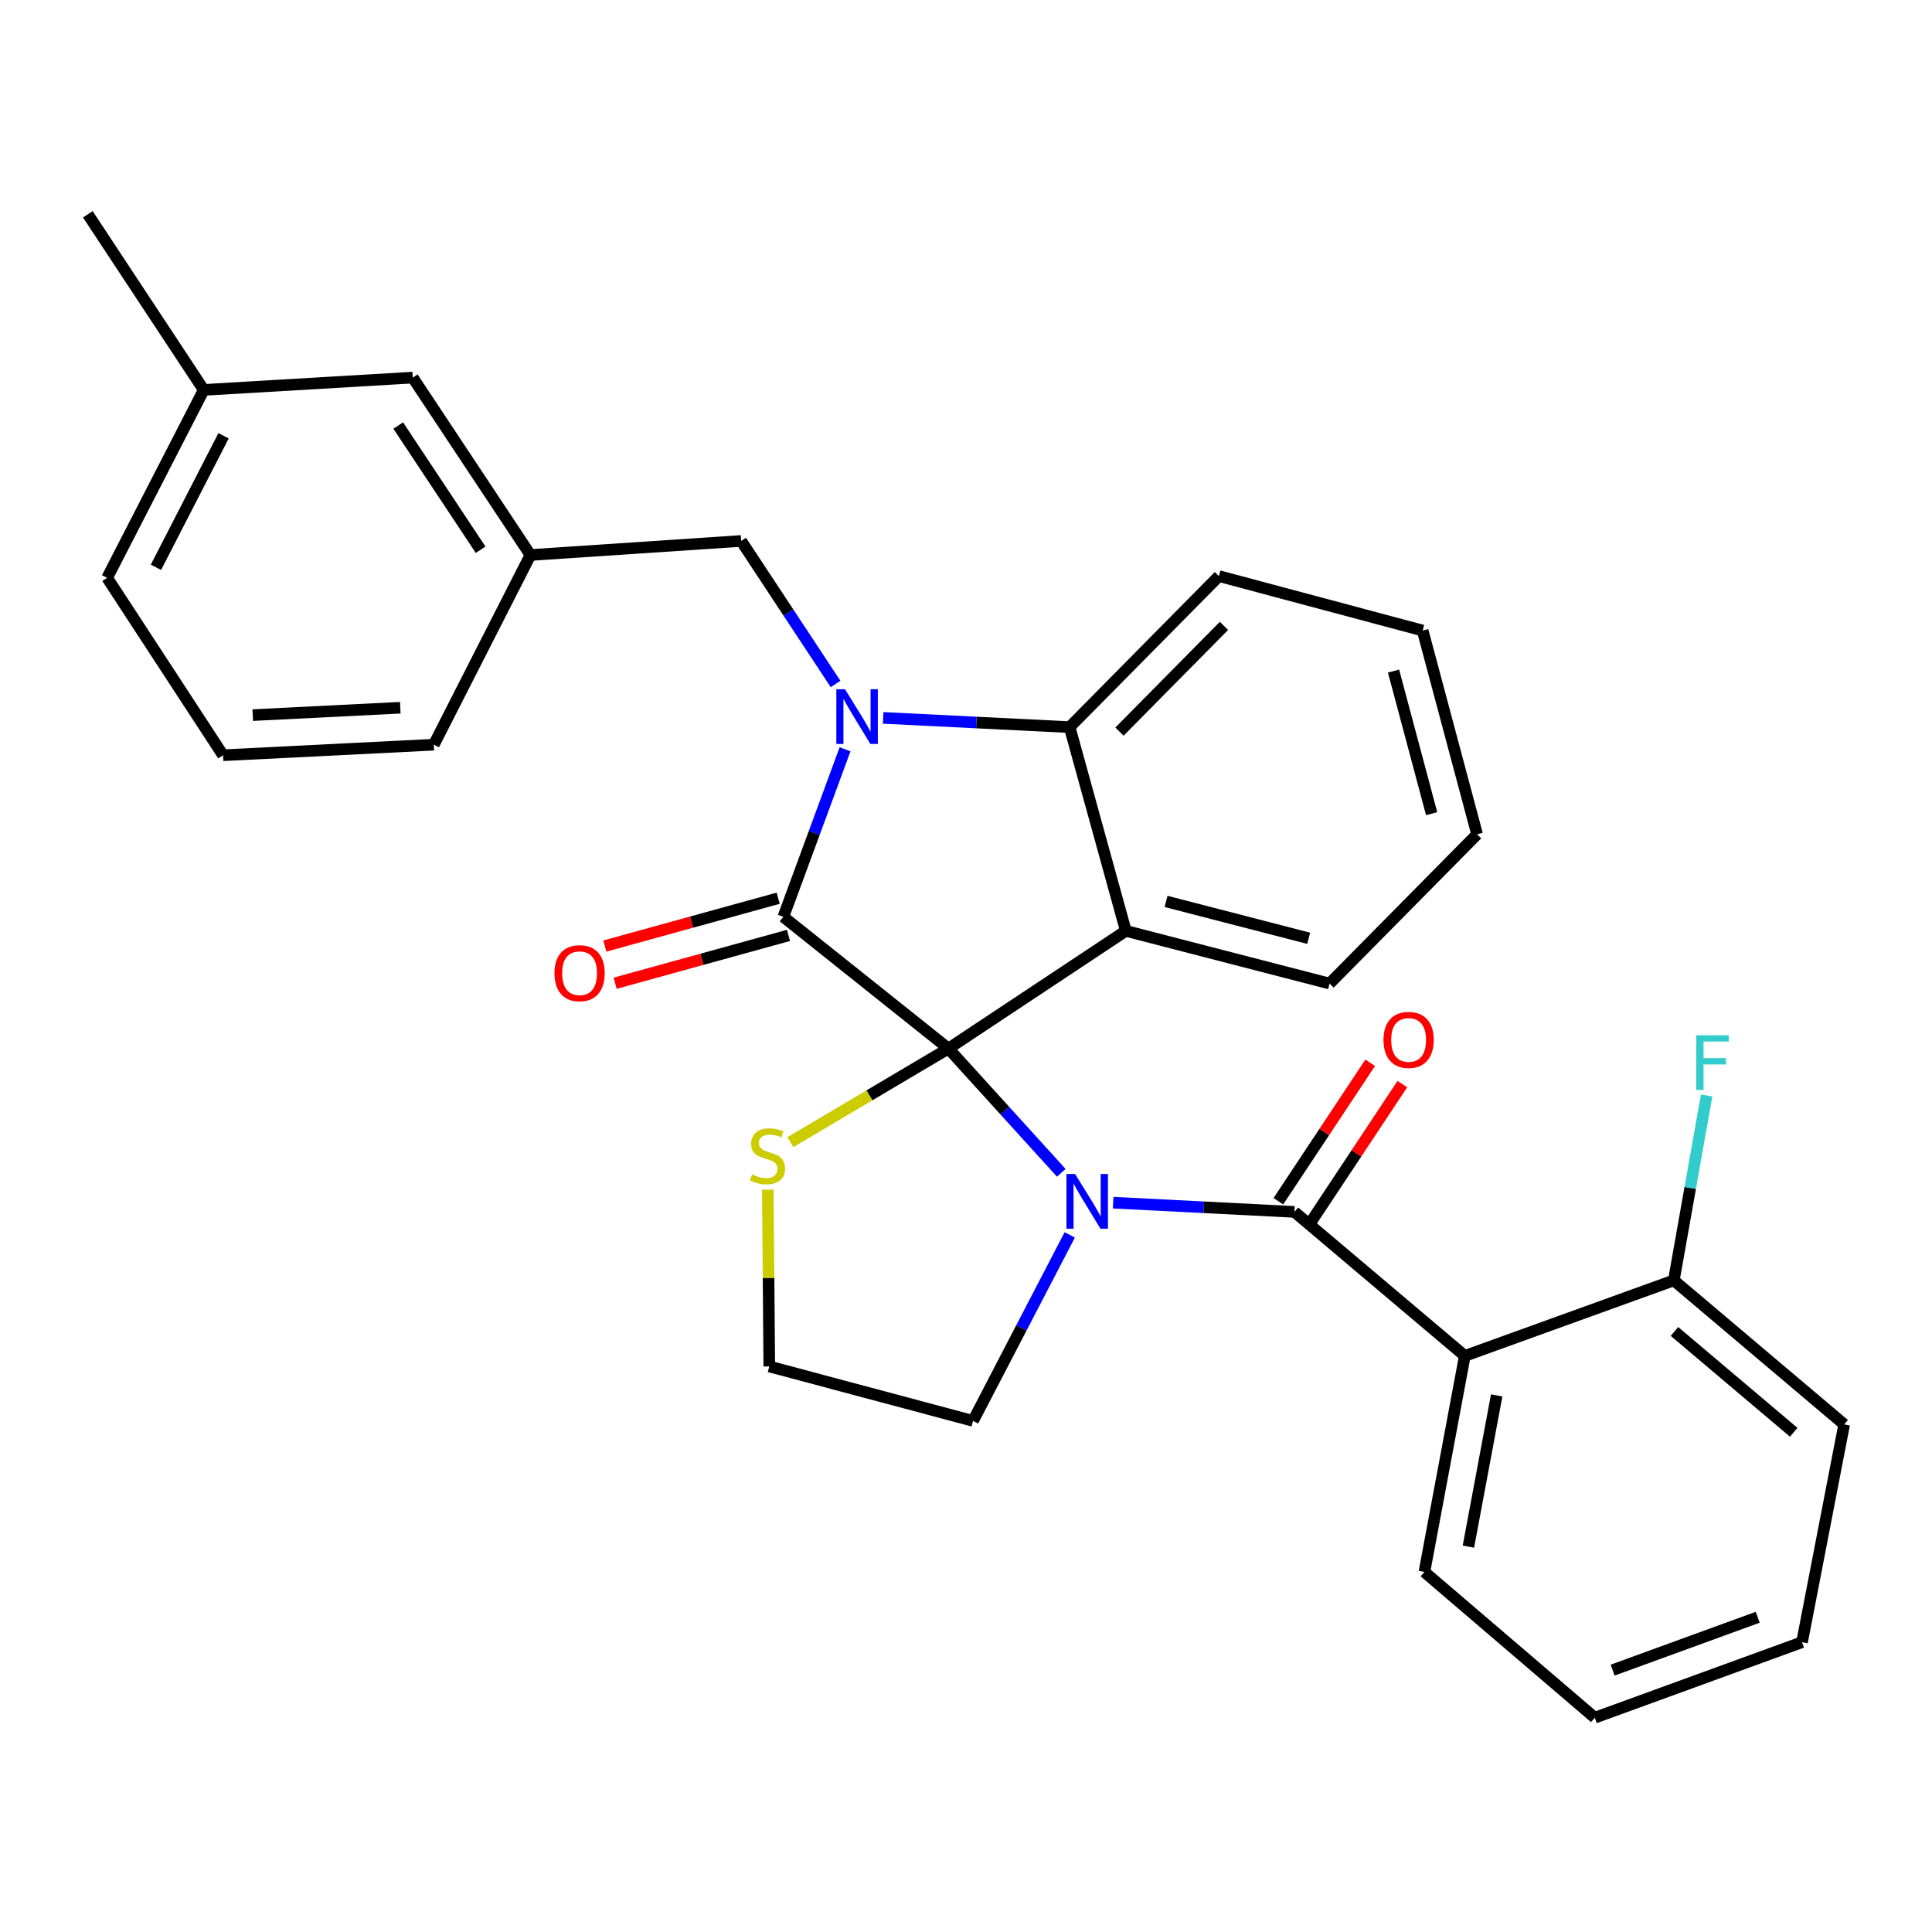 <?xml version='1.0' encoding='iso-8859-1'?>
<svg version='1.1' baseProfile='full'
              xmlns='http://www.w3.org/2000/svg'
                      xmlns:rdkit='http://www.rdkit.org/xml'
                      xmlns:xlink='http://www.w3.org/1999/xlink'
                  xml:space='preserve'
width='1000px' height='1000px' viewBox='0 0 1000 1000'>
<!-- END OF HEADER -->
<rect style='opacity:1.0;fill:#FFFFFF;stroke:none' width='1000' height='1000' x='0' y='0'> </rect>
<path class='bond-0' d='M 758.182,701.813 L 737.272,813.64' style='fill:none;fill-rule:evenodd;stroke:#000000;stroke-width:6px;stroke-linecap:butt;stroke-linejoin:miter;stroke-opacity:1' />
<path class='bond-0' d='M 774.682,722.259 L 760.046,800.538' style='fill:none;fill-rule:evenodd;stroke:#000000;stroke-width:6px;stroke-linecap:butt;stroke-linejoin:miter;stroke-opacity:1' />
<path class='bond-1' d='M 758.182,701.813 L 866.369,662.725' style='fill:none;fill-rule:evenodd;stroke:#000000;stroke-width:6px;stroke-linecap:butt;stroke-linejoin:miter;stroke-opacity:1' />
<path class='bond-2' d='M 758.182,701.813 L 670.005,627.276' style='fill:none;fill-rule:evenodd;stroke:#000000;stroke-width:6px;stroke-linecap:butt;stroke-linejoin:miter;stroke-opacity:1' />
<path class='bond-3' d='M 549.317,607.048 L 520.114,574.888' style='fill:none;fill-rule:evenodd;stroke:#0000FF;stroke-width:6px;stroke-linecap:butt;stroke-linejoin:miter;stroke-opacity:1' />
<path class='bond-3' d='M 520.114,574.888 L 490.91,542.729' style='fill:none;fill-rule:evenodd;stroke:#000000;stroke-width:6px;stroke-linecap:butt;stroke-linejoin:miter;stroke-opacity:1' />
<path class='bond-4' d='M 576.153,622.499 L 623.079,624.888' style='fill:none;fill-rule:evenodd;stroke:#0000FF;stroke-width:6px;stroke-linecap:butt;stroke-linejoin:miter;stroke-opacity:1' />
<path class='bond-4' d='M 623.079,624.888 L 670.005,627.276' style='fill:none;fill-rule:evenodd;stroke:#000000;stroke-width:6px;stroke-linecap:butt;stroke-linejoin:miter;stroke-opacity:1' />
<path class='bond-5' d='M 553.7,639.178 L 528.67,687.315' style='fill:none;fill-rule:evenodd;stroke:#0000FF;stroke-width:6px;stroke-linecap:butt;stroke-linejoin:miter;stroke-opacity:1' />
<path class='bond-5' d='M 528.67,687.315 L 503.64,735.452' style='fill:none;fill-rule:evenodd;stroke:#000000;stroke-width:6px;stroke-linecap:butt;stroke-linejoin:miter;stroke-opacity:1' />
<path class='bond-6' d='M 678.329,632.797 L 702.093,596.964' style='fill:none;fill-rule:evenodd;stroke:#000000;stroke-width:6px;stroke-linecap:butt;stroke-linejoin:miter;stroke-opacity:1' />
<path class='bond-6' d='M 702.093,596.964 L 725.856,561.132' style='fill:none;fill-rule:evenodd;stroke:#FF0000;stroke-width:6px;stroke-linecap:butt;stroke-linejoin:miter;stroke-opacity:1' />
<path class='bond-6' d='M 661.681,621.756 L 685.444,585.923' style='fill:none;fill-rule:evenodd;stroke:#000000;stroke-width:6px;stroke-linecap:butt;stroke-linejoin:miter;stroke-opacity:1' />
<path class='bond-6' d='M 685.444,585.923 L 709.207,550.091' style='fill:none;fill-rule:evenodd;stroke:#FF0000;stroke-width:6px;stroke-linecap:butt;stroke-linejoin:miter;stroke-opacity:1' />
<path class='bond-7' d='M 737.272,813.64 L 825.449,889.087' style='fill:none;fill-rule:evenodd;stroke:#000000;stroke-width:6px;stroke-linecap:butt;stroke-linejoin:miter;stroke-opacity:1' />
<path class='bond-8' d='M 866.369,662.725 L 954.545,737.272' style='fill:none;fill-rule:evenodd;stroke:#000000;stroke-width:6px;stroke-linecap:butt;stroke-linejoin:miter;stroke-opacity:1' />
<path class='bond-8' d='M 866.698,689.162 L 928.421,741.346' style='fill:none;fill-rule:evenodd;stroke:#000000;stroke-width:6px;stroke-linecap:butt;stroke-linejoin:miter;stroke-opacity:1' />
<path class='bond-9' d='M 866.369,662.725 L 874.858,614.872' style='fill:none;fill-rule:evenodd;stroke:#000000;stroke-width:6px;stroke-linecap:butt;stroke-linejoin:miter;stroke-opacity:1' />
<path class='bond-9' d='M 874.858,614.872 L 883.348,567.02' style='fill:none;fill-rule:evenodd;stroke:#33CCCC;stroke-width:6px;stroke-linecap:butt;stroke-linejoin:miter;stroke-opacity:1' />
<path class='bond-10' d='M 764.541,431.823 L 736.362,326.366' style='fill:none;fill-rule:evenodd;stroke:#000000;stroke-width:6px;stroke-linecap:butt;stroke-linejoin:miter;stroke-opacity:1' />
<path class='bond-10' d='M 741.014,421.161 L 721.289,347.341' style='fill:none;fill-rule:evenodd;stroke:#000000;stroke-width:6px;stroke-linecap:butt;stroke-linejoin:miter;stroke-opacity:1' />
<path class='bond-11' d='M 764.541,431.823 L 688.184,509.09' style='fill:none;fill-rule:evenodd;stroke:#000000;stroke-width:6px;stroke-linecap:butt;stroke-linejoin:miter;stroke-opacity:1' />
<path class='bond-12' d='M 736.362,326.366 L 630.905,298.187' style='fill:none;fill-rule:evenodd;stroke:#000000;stroke-width:6px;stroke-linecap:butt;stroke-linejoin:miter;stroke-opacity:1' />
<path class='bond-13' d='M 630.905,298.187 L 553.638,376.364' style='fill:none;fill-rule:evenodd;stroke:#000000;stroke-width:6px;stroke-linecap:butt;stroke-linejoin:miter;stroke-opacity:1' />
<path class='bond-13' d='M 633.524,323.957 L 579.437,378.68' style='fill:none;fill-rule:evenodd;stroke:#000000;stroke-width:6px;stroke-linecap:butt;stroke-linejoin:miter;stroke-opacity:1' />
<path class='bond-14' d='M 688.184,509.09 L 582.727,481.821' style='fill:none;fill-rule:evenodd;stroke:#000000;stroke-width:6px;stroke-linecap:butt;stroke-linejoin:miter;stroke-opacity:1' />
<path class='bond-14' d='M 677.367,485.658 L 603.547,466.57' style='fill:none;fill-rule:evenodd;stroke:#000000;stroke-width:6px;stroke-linecap:butt;stroke-linejoin:miter;stroke-opacity:1' />
<path class='bond-15' d='M 582.727,481.821 L 553.638,376.364' style='fill:none;fill-rule:evenodd;stroke:#000000;stroke-width:6px;stroke-linecap:butt;stroke-linejoin:miter;stroke-opacity:1' />
<path class='bond-16' d='M 582.727,481.821 L 490.91,542.729' style='fill:none;fill-rule:evenodd;stroke:#000000;stroke-width:6px;stroke-linecap:butt;stroke-linejoin:miter;stroke-opacity:1' />
<path class='bond-17' d='M 553.638,376.364 L 505.382,373.974' style='fill:none;fill-rule:evenodd;stroke:#000000;stroke-width:6px;stroke-linecap:butt;stroke-linejoin:miter;stroke-opacity:1' />
<path class='bond-17' d='M 505.382,373.974 L 457.125,371.583' style='fill:none;fill-rule:evenodd;stroke:#0000FF;stroke-width:6px;stroke-linecap:butt;stroke-linejoin:miter;stroke-opacity:1' />
<path class='bond-18' d='M 437.397,387.836 L 421.425,431.188' style='fill:none;fill-rule:evenodd;stroke:#0000FF;stroke-width:6px;stroke-linecap:butt;stroke-linejoin:miter;stroke-opacity:1' />
<path class='bond-18' d='M 421.425,431.188 L 405.453,474.54' style='fill:none;fill-rule:evenodd;stroke:#000000;stroke-width:6px;stroke-linecap:butt;stroke-linejoin:miter;stroke-opacity:1' />
<path class='bond-19' d='M 432.49,354.031 L 408.062,317.014' style='fill:none;fill-rule:evenodd;stroke:#0000FF;stroke-width:6px;stroke-linecap:butt;stroke-linejoin:miter;stroke-opacity:1' />
<path class='bond-19' d='M 408.062,317.014 L 383.633,279.997' style='fill:none;fill-rule:evenodd;stroke:#000000;stroke-width:6px;stroke-linecap:butt;stroke-linejoin:miter;stroke-opacity:1' />
<path class='bond-20' d='M 405.453,474.54 L 490.91,542.729' style='fill:none;fill-rule:evenodd;stroke:#000000;stroke-width:6px;stroke-linecap:butt;stroke-linejoin:miter;stroke-opacity:1' />
<path class='bond-21' d='M 402.796,464.912 L 357.935,477.291' style='fill:none;fill-rule:evenodd;stroke:#000000;stroke-width:6px;stroke-linecap:butt;stroke-linejoin:miter;stroke-opacity:1' />
<path class='bond-21' d='M 357.935,477.291 L 313.074,489.67' style='fill:none;fill-rule:evenodd;stroke:#FF0000;stroke-width:6px;stroke-linecap:butt;stroke-linejoin:miter;stroke-opacity:1' />
<path class='bond-21' d='M 408.11,484.169 L 363.249,496.548' style='fill:none;fill-rule:evenodd;stroke:#000000;stroke-width:6px;stroke-linecap:butt;stroke-linejoin:miter;stroke-opacity:1' />
<path class='bond-21' d='M 363.249,496.548 L 318.388,508.927' style='fill:none;fill-rule:evenodd;stroke:#FF0000;stroke-width:6px;stroke-linecap:butt;stroke-linejoin:miter;stroke-opacity:1' />
<path class='bond-22' d='M 490.91,542.729 L 449.992,566.959' style='fill:none;fill-rule:evenodd;stroke:#000000;stroke-width:6px;stroke-linecap:butt;stroke-linejoin:miter;stroke-opacity:1' />
<path class='bond-22' d='M 449.992,566.959 L 409.074,591.189' style='fill:none;fill-rule:evenodd;stroke:#CCCC00;stroke-width:6px;stroke-linecap:butt;stroke-linejoin:miter;stroke-opacity:1' />
<path class='bond-23' d='M 397.42,615.784 L 397.802,661.529' style='fill:none;fill-rule:evenodd;stroke:#CCCC00;stroke-width:6px;stroke-linecap:butt;stroke-linejoin:miter;stroke-opacity:1' />
<path class='bond-23' d='M 397.802,661.529 L 398.183,707.273' style='fill:none;fill-rule:evenodd;stroke:#000000;stroke-width:6px;stroke-linecap:butt;stroke-linejoin:miter;stroke-opacity:1' />
<path class='bond-24' d='M 398.183,707.273 L 503.64,735.452' style='fill:none;fill-rule:evenodd;stroke:#000000;stroke-width:6px;stroke-linecap:butt;stroke-linejoin:miter;stroke-opacity:1' />
<path class='bond-25' d='M 213.639,195.449 L 274.547,287.277' style='fill:none;fill-rule:evenodd;stroke:#000000;stroke-width:6px;stroke-linecap:butt;stroke-linejoin:miter;stroke-opacity:1' />
<path class='bond-25' d='M 206.128,220.266 L 248.763,284.545' style='fill:none;fill-rule:evenodd;stroke:#000000;stroke-width:6px;stroke-linecap:butt;stroke-linejoin:miter;stroke-opacity:1' />
<path class='bond-26' d='M 213.639,195.449 L 105.452,201.82' style='fill:none;fill-rule:evenodd;stroke:#000000;stroke-width:6px;stroke-linecap:butt;stroke-linejoin:miter;stroke-opacity:1' />
<path class='bond-27' d='M 274.547,287.277 L 383.633,279.997' style='fill:none;fill-rule:evenodd;stroke:#000000;stroke-width:6px;stroke-linecap:butt;stroke-linejoin:miter;stroke-opacity:1' />
<path class='bond-28' d='M 274.547,287.277 L 224.549,385.454' style='fill:none;fill-rule:evenodd;stroke:#000000;stroke-width:6px;stroke-linecap:butt;stroke-linejoin:miter;stroke-opacity:1' />
<path class='bond-29' d='M 105.452,201.82 L 55.454,299.086' style='fill:none;fill-rule:evenodd;stroke:#000000;stroke-width:6px;stroke-linecap:butt;stroke-linejoin:miter;stroke-opacity:1' />
<path class='bond-29' d='M 115.72,225.543 L 80.721,293.629' style='fill:none;fill-rule:evenodd;stroke:#000000;stroke-width:6px;stroke-linecap:butt;stroke-linejoin:miter;stroke-opacity:1' />
<path class='bond-30' d='M 105.452,201.82 L 45.455,110.913' style='fill:none;fill-rule:evenodd;stroke:#000000;stroke-width:6px;stroke-linecap:butt;stroke-linejoin:miter;stroke-opacity:1' />
<path class='bond-31' d='M 115.452,390.914 L 55.454,299.086' style='fill:none;fill-rule:evenodd;stroke:#000000;stroke-width:6px;stroke-linecap:butt;stroke-linejoin:miter;stroke-opacity:1' />
<path class='bond-32' d='M 115.452,390.914 L 224.549,385.454' style='fill:none;fill-rule:evenodd;stroke:#000000;stroke-width:6px;stroke-linecap:butt;stroke-linejoin:miter;stroke-opacity:1' />
<path class='bond-32' d='M 130.818,370.143 L 207.186,366.321' style='fill:none;fill-rule:evenodd;stroke:#000000;stroke-width:6px;stroke-linecap:butt;stroke-linejoin:miter;stroke-opacity:1' />
<path class='bond-33' d='M 825.449,889.087 L 932.726,849.999' style='fill:none;fill-rule:evenodd;stroke:#000000;stroke-width:6px;stroke-linecap:butt;stroke-linejoin:miter;stroke-opacity:1' />
<path class='bond-33' d='M 834.701,864.454 L 909.795,837.092' style='fill:none;fill-rule:evenodd;stroke:#000000;stroke-width:6px;stroke-linecap:butt;stroke-linejoin:miter;stroke-opacity:1' />
<path class='bond-34' d='M 954.545,737.272 L 932.726,849.999' style='fill:none;fill-rule:evenodd;stroke:#000000;stroke-width:6px;stroke-linecap:butt;stroke-linejoin:miter;stroke-opacity:1' />
<path  class='atom-1' d='M 556.468 607.656
L 565.748 622.656
Q 566.668 624.136, 568.148 626.816
Q 569.628 629.496, 569.708 629.656
L 569.708 607.656
L 573.468 607.656
L 573.468 635.976
L 569.588 635.976
L 559.628 619.576
Q 558.468 617.656, 557.228 615.456
Q 556.028 613.256, 555.668 612.576
L 555.668 635.976
L 551.988 635.976
L 551.988 607.656
L 556.468 607.656
' fill='#0000FF'/>
<path  class='atom-3' d='M 716.093 538.258
Q 716.093 531.458, 719.453 527.658
Q 722.813 523.858, 729.093 523.858
Q 735.373 523.858, 738.733 527.658
Q 742.093 531.458, 742.093 538.258
Q 742.093 545.138, 738.693 549.058
Q 735.293 552.938, 729.093 552.938
Q 722.853 552.938, 719.453 549.058
Q 716.093 545.178, 716.093 538.258
M 729.093 549.738
Q 733.413 549.738, 735.733 546.858
Q 738.093 543.938, 738.093 538.258
Q 738.093 532.698, 735.733 529.898
Q 733.413 527.058, 729.093 527.058
Q 724.773 527.058, 722.413 529.858
Q 720.093 532.658, 720.093 538.258
Q 720.093 543.978, 722.413 546.858
Q 724.773 549.738, 729.093 549.738
' fill='#FF0000'/>
<path  class='atom-12' d='M 437.371 356.755
L 446.651 371.755
Q 447.571 373.235, 449.051 375.915
Q 450.531 378.595, 450.611 378.755
L 450.611 356.755
L 454.371 356.755
L 454.371 385.075
L 450.491 385.075
L 440.531 368.675
Q 439.371 366.755, 438.131 364.555
Q 436.931 362.355, 436.571 361.675
L 436.571 385.075
L 432.891 385.075
L 432.891 356.755
L 437.371 356.755
' fill='#0000FF'/>
<path  class='atom-15' d='M 286.996 503.72
Q 286.996 496.92, 290.356 493.12
Q 293.716 489.32, 299.996 489.32
Q 306.276 489.32, 309.636 493.12
Q 312.996 496.92, 312.996 503.72
Q 312.996 510.6, 309.596 514.52
Q 306.196 518.4, 299.996 518.4
Q 293.756 518.4, 290.356 514.52
Q 286.996 510.64, 286.996 503.72
M 299.996 515.2
Q 304.316 515.2, 306.636 512.32
Q 308.996 509.4, 308.996 503.72
Q 308.996 498.16, 306.636 495.36
Q 304.316 492.52, 299.996 492.52
Q 295.676 492.52, 293.316 495.32
Q 290.996 498.12, 290.996 503.72
Q 290.996 509.44, 293.316 512.32
Q 295.676 515.2, 299.996 515.2
' fill='#FF0000'/>
<path  class='atom-16' d='M 389.273 607.896
Q 389.593 608.016, 390.913 608.576
Q 392.233 609.136, 393.673 609.496
Q 395.153 609.816, 396.593 609.816
Q 399.273 609.816, 400.833 608.536
Q 402.393 607.216, 402.393 604.936
Q 402.393 603.376, 401.593 602.416
Q 400.833 601.456, 399.633 600.936
Q 398.433 600.416, 396.433 599.816
Q 393.913 599.056, 392.393 598.336
Q 390.913 597.616, 389.833 596.096
Q 388.793 594.576, 388.793 592.016
Q 388.793 588.456, 391.193 586.256
Q 393.633 584.056, 398.433 584.056
Q 401.713 584.056, 405.433 585.616
L 404.513 588.696
Q 401.113 587.296, 398.553 587.296
Q 395.793 587.296, 394.273 588.456
Q 392.753 589.576, 392.793 591.536
Q 392.793 593.056, 393.553 593.976
Q 394.353 594.896, 395.473 595.416
Q 396.633 595.936, 398.553 596.536
Q 401.113 597.336, 402.633 598.136
Q 404.153 598.936, 405.233 600.576
Q 406.353 602.176, 406.353 604.936
Q 406.353 608.856, 403.713 610.976
Q 401.113 613.056, 396.753 613.056
Q 394.233 613.056, 392.313 612.496
Q 390.433 611.976, 388.193 611.056
L 389.273 607.896
' fill='#CCCC00'/>
<path  class='atom-30' d='M 877.948 535.838
L 894.788 535.838
L 894.788 539.078
L 881.748 539.078
L 881.748 547.678
L 893.348 547.678
L 893.348 550.958
L 881.748 550.958
L 881.748 564.158
L 877.948 564.158
L 877.948 535.838
' fill='#33CCCC'/>
</svg>
